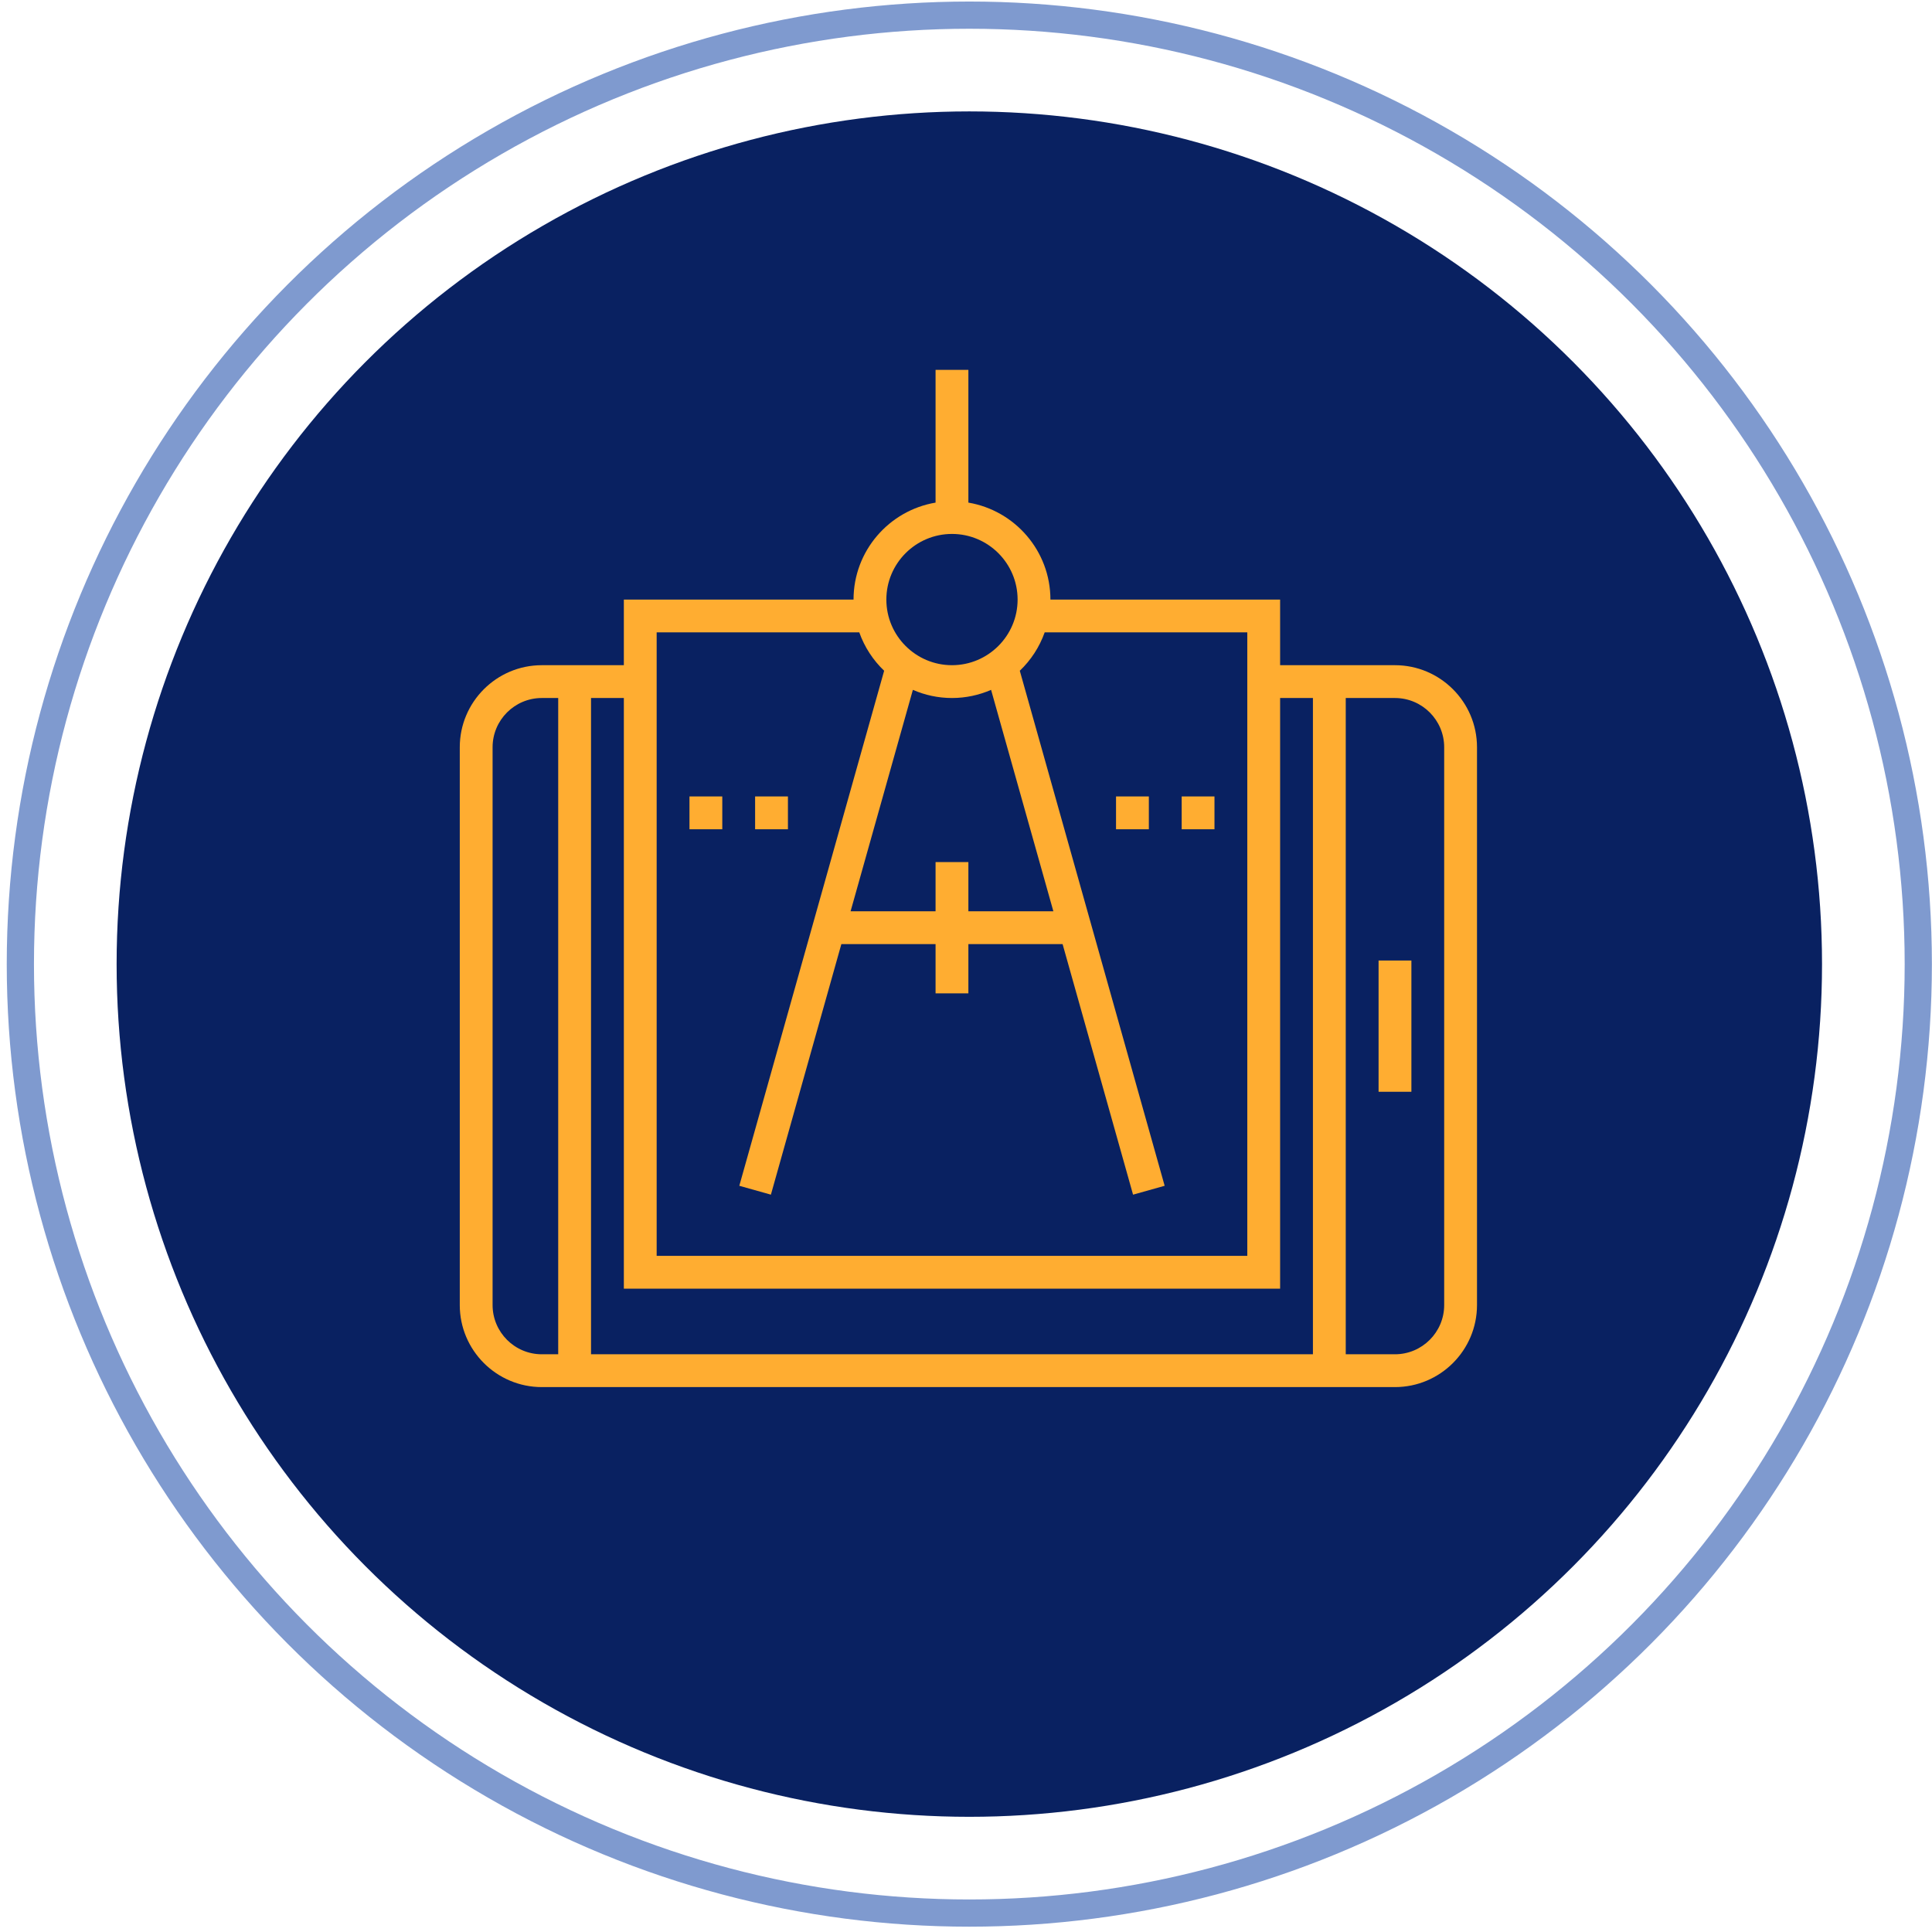 <?xml version="1.0" encoding="UTF-8"?> <svg xmlns="http://www.w3.org/2000/svg" width="142" height="142" viewBox="0 0 142 142" fill="none"><circle cx="71.244" cy="70.861" r="69.748" stroke="#7F9ACF" stroke-width="2"></circle><circle cx="71.244" cy="70.861" r="62.673" fill="#092161"></circle><path d="M102.528 48.891H94.087V44.068H77.205C77.205 40.49 74.592 37.519 71.175 36.941V27.185H68.763V36.941C65.347 37.517 62.734 40.489 62.734 44.068H45.852V48.891H39.822C36.498 48.891 33.793 51.596 33.793 54.921V95.921C33.793 99.245 36.498 101.95 39.822 101.95H102.528C105.853 101.95 108.558 99.245 108.558 95.921V54.921C108.558 51.596 105.853 48.891 102.528 48.891ZM69.969 39.244C72.63 39.244 74.793 41.407 74.793 44.068C74.793 46.728 72.63 48.891 69.969 48.891C67.309 48.891 65.146 46.728 65.146 44.068C65.146 41.407 67.309 39.244 69.969 39.244ZM68.763 63.362V66.979H62.517L67.095 50.704C67.976 51.087 68.948 51.303 69.969 51.303C70.991 51.303 71.963 51.087 72.844 50.704L77.422 66.979H71.175V63.362H68.763ZM48.264 46.479H63.156C63.54 47.56 64.17 48.522 64.984 49.299L54.338 87.154L56.66 87.806L61.839 69.391H68.763V73.009H71.175V69.391H78.1L83.279 87.806L85.601 87.154L74.954 49.299C75.769 48.523 76.399 47.56 76.783 46.479H91.675V92.303H48.264V46.479ZM94.087 94.715V51.303H96.499V99.538H43.44V51.303H45.852V94.715H94.087ZM36.205 95.921V54.921C36.205 52.926 37.828 51.303 39.822 51.303H41.028V99.538H39.822C37.828 99.538 36.205 97.915 36.205 95.921ZM106.146 95.921C106.146 97.915 104.523 99.538 102.528 99.538H98.911V51.303H102.528C104.523 51.303 106.146 52.926 106.146 54.921V95.921Z" fill="#FFAD31"></path><path d="M103.736 70.597H101.324V80.244H103.736V70.597Z" fill="#FFAD31"></path><path d="M89.263 58.538H86.852V60.95H89.263V58.538Z" fill="#FFAD31"></path><path d="M84.439 58.538H82.027V60.95H84.439V58.538Z" fill="#FFAD31"></path><path d="M57.912 58.538H55.5V60.95H57.912V58.538Z" fill="#FFAD31"></path><path d="M53.087 58.538H50.676V60.95H53.087V58.538Z" fill="#FFAD31"></path></svg> 